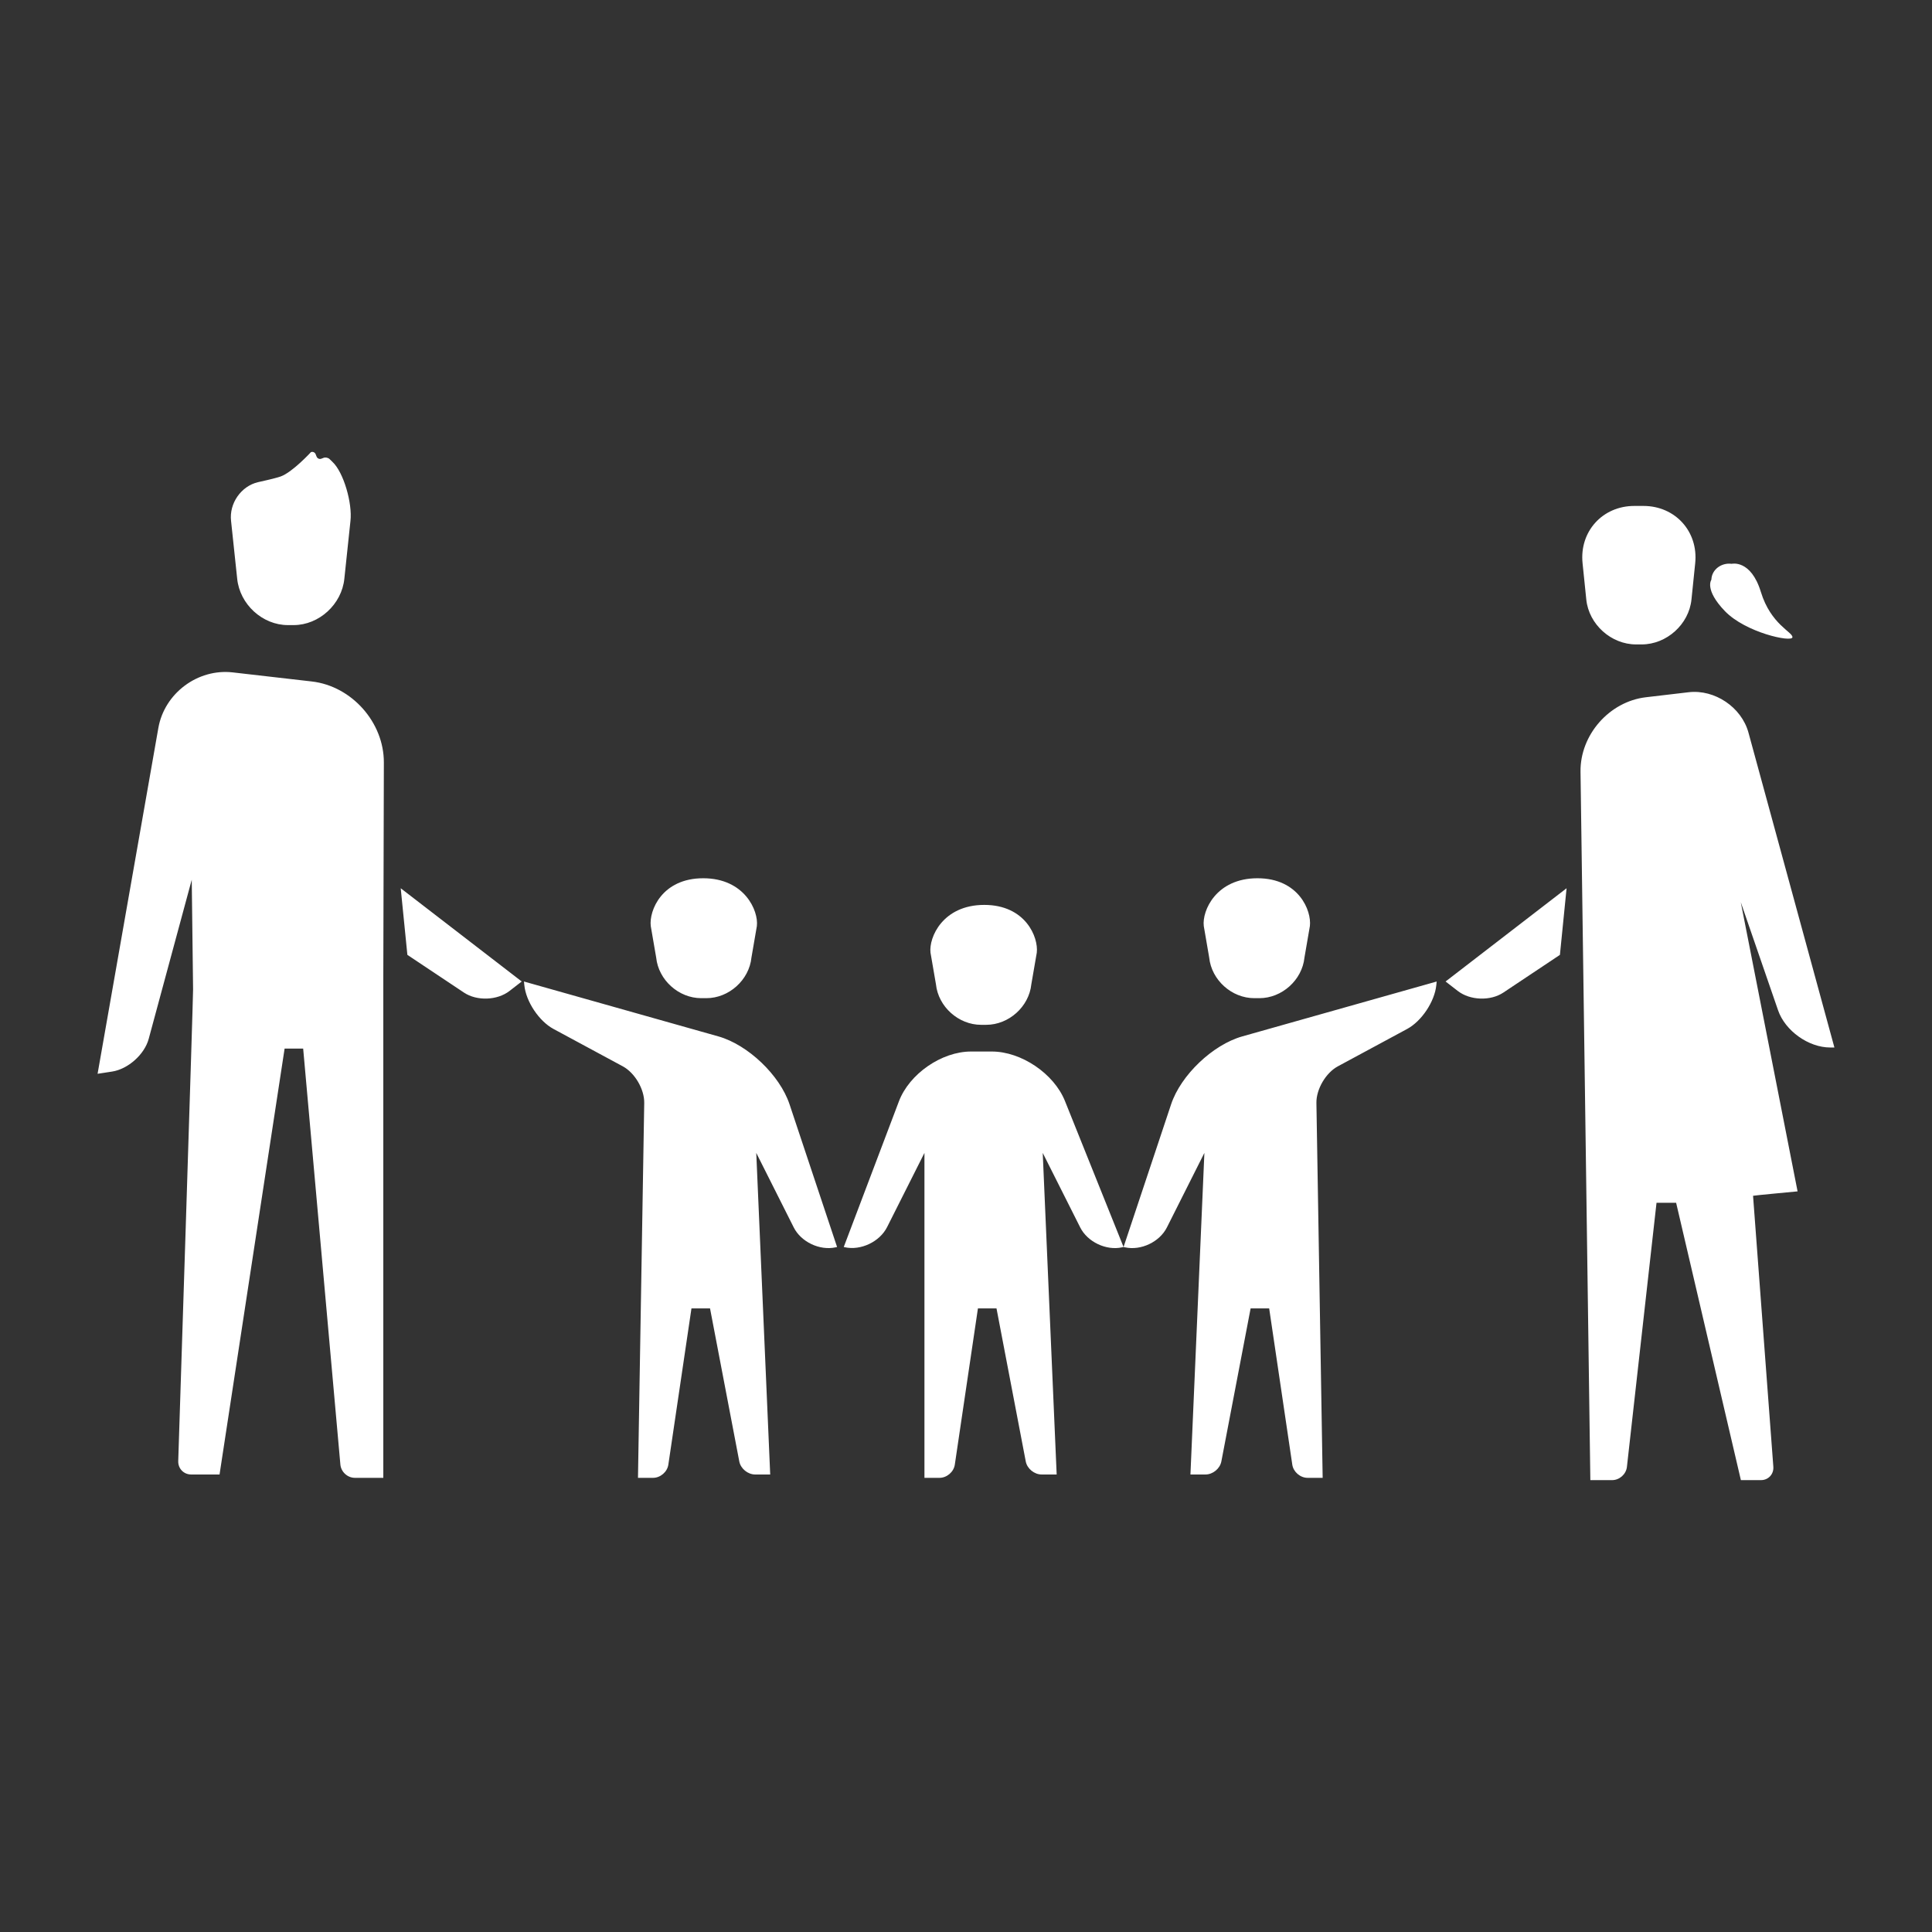 <?xml version="1.0" standalone="no"?><!DOCTYPE svg PUBLIC "-//W3C//DTD SVG 1.1//EN" "http://www.w3.org/Graphics/SVG/1.1/DTD/svg11.dtd"><svg width="100%" height="100%" viewBox="0 0 290 290" version="1.1" xmlns="http://www.w3.org/2000/svg" xmlns:xlink="http://www.w3.org/1999/xlink" xml:space="preserve" style="fill-rule:evenodd;clip-rule:evenodd;stroke-linejoin:round;stroke-miterlimit:1.414;"><rect x="0" y="0" width="290" height="290" fill="#333333" stroke="none"/><path d="M253.464,103.907c3.924,-0.461 7.947,2.252 8.988,6.066l12.899,47.261l-0.626,0c-3.26,0 -6.766,-2.502 -7.831,-5.588l-5.597,-16.222l8.525,43.405c0,0 -6.679,0.627 -6.683,0.662l3.045,40.679c0.083,1.105 -0.748,2.001 -1.849,2.001l-3.022,0l-9.72,-41.627l-2.944,0l-4.444,39.647c-0.122,1.094 -1.115,1.98 -2.213,1.98l-3.276,0l-1.475,-106.322c-0.077,-5.534 4.316,-10.543 9.813,-11.189l6.41,-0.753ZM246.685,75.943c4.779,0 8.258,3.849 7.77,8.597l-0.56,5.455c-0.382,3.72 -3.728,6.735 -7.471,6.735l-0.844,0c-3.744,0 -7.089,-3.012 -7.471,-6.735l-0.56,-5.455c-0.487,-4.748 2.986,-8.597 7.77,-8.597l1.366,0ZM258.909,91.725c3.118,3.243 10.058,4.72 10.141,3.936c0.084,-0.784 -3.232,-1.886 -4.737,-6.808c-1.504,-4.921 -4.384,-4.222 -4.384,-4.222c-1.521,-0.205 -2.999,0.853 -3.046,2.387c0,0 -1.093,1.463 2.026,4.707ZM51.688,86.865c-0.389,3.846 -3.8,6.964 -7.614,6.964l-0.859,0c-3.816,0 -7.224,-3.114 -7.613,-6.964l-0.919,-8.669c-0.306,-2.634 1.511,-5.236 4.057,-5.822c0,0 2.562,-0.558 3.375,-0.848c1.787,-0.638 4.559,-3.66 4.559,-3.66c0.28,-0.11 0.595,0.032 0.706,0.315l0.139,0.352c0.113,0.285 0.429,0.427 0.709,0.321l0.347,-0.132c0.281,-0.107 0.682,-0.021 0.899,0.19l0.422,0.409c1.698,1.578 3.014,6.246 2.709,8.875l-0.917,8.669ZM46.806,102.292c5.987,0.687 10.828,6.135 10.812,12.158l-0.082,31.897l0,75.482l-4.266,0c-1.104,0 -2.079,-0.886 -2.178,-1.999l-5.585,-62.434l-2.786,0l-9.766,63.93l-4.266,0c-1.105,0 -1.971,-0.888 -1.935,-2.009c0,0 2.265,-70.242 2.229,-70.822l-0.201,-16.441l-6.46,23.884c-0.633,2.343 -3.105,4.542 -5.5,4.909l-2.173,0.333l9.121,-51.909c0.915,-5.21 5.919,-8.945 11.172,-8.341l11.864,1.362ZM235.149,133.329l-18.162,13.997l1.834,1.422c1.838,1.426 4.897,1.535 6.832,0.245l8.496,-5.664l1,-10ZM60.149,133.329l18.163,13.997l-1.835,1.422c-1.838,1.426 -4.896,1.535 -6.831,0.245l-8.497,-5.664l-1,-10ZM112.794,143.739c-0.346,3.363 -3.377,6.09 -6.767,6.09l-0.764,0c-3.392,0 -6.421,-2.723 -6.767,-6.09l-0.816,-4.739c-0.273,-2.303 1.673,-7.171 7.875,-7.171c6.201,0 8.325,4.872 8.054,7.171l-0.815,4.739ZM78.649,147.329l0.056,0.554c0.245,2.455 2.198,5.391 4.375,6.566l10.401,5.61c1.812,0.977 3.254,3.437 3.22,5.5l-0.938,56.27l2.257,0c1.109,0 2.14,-0.89 2.3,-1.975l3.471,-23.458l2.787,0l4.392,22.973c0.207,1.081 1.279,1.957 2.382,1.957l2.258,0l-2.093,-48.272l5.628,11.191c1.093,2.173 3.898,3.51 6.286,2.983l0.218,-0.048l-7.138,-21.422c-1.458,-4.375 -6.242,-8.938 -10.682,-10.191l-29.18,-8.238ZM181.505,143.739c0.346,3.363 3.377,6.09 6.767,6.09l0.764,0c3.391,0 6.421,-2.723 6.767,-6.09l0.816,-4.739c0.272,-2.303 -1.674,-7.171 -7.875,-7.171c-6.202,0 -8.326,4.872 -8.054,7.171l0.815,4.739ZM215.649,147.329l-0.055,0.554c-0.246,2.455 -2.198,5.391 -4.375,6.566l-10.401,5.61c-1.813,0.977 -3.254,3.437 -3.22,5.5l0.938,56.27l-2.258,0c-1.108,0 -2.139,-0.89 -2.3,-1.975l-3.471,-23.458l-2.786,0l-4.392,22.973c-0.207,1.081 -1.279,1.957 -2.382,1.957l-2.258,0l2.093,-48.272l-5.628,11.191c-1.093,2.173 -3.898,3.51 -6.286,2.983l-0.219,-0.048l7.139,-21.422c1.458,-4.375 6.242,-8.938 10.682,-10.191l29.179,-8.238ZM145.756,157.837c-4.415,0 -9.263,3.352 -10.826,7.48l-8.281,21.863l0.15,0.033c2.403,0.534 5.246,-0.813 6.361,-3.027l5.603,-11.132l0,48.775l2.257,0c1.109,0 2.14,-0.89 2.3,-1.975l3.471,-23.458l2.787,0l4.392,22.973c0.207,1.081 1.279,1.957 2.382,1.957l2.258,0l-2.093,-48.272l5.628,11.191c1.093,2.173 3.898,3.51 6.286,2.983l0.218,-0.048l-8.798,-21.92c-1.646,-4.099 -6.551,-7.423 -10.973,-7.423l-3.122,0ZM140.489,147.739c0.346,3.363 3.382,6.09 6.776,6.09l0.766,0c3.396,0 6.43,-2.723 6.776,-6.09l0.818,-4.739c0.272,-2.303 -1.677,-7.171 -7.887,-7.171c-6.21,0 -8.337,4.872 -8.066,7.171l0.817,4.739Z" style="fill:#fff;"/></svg>